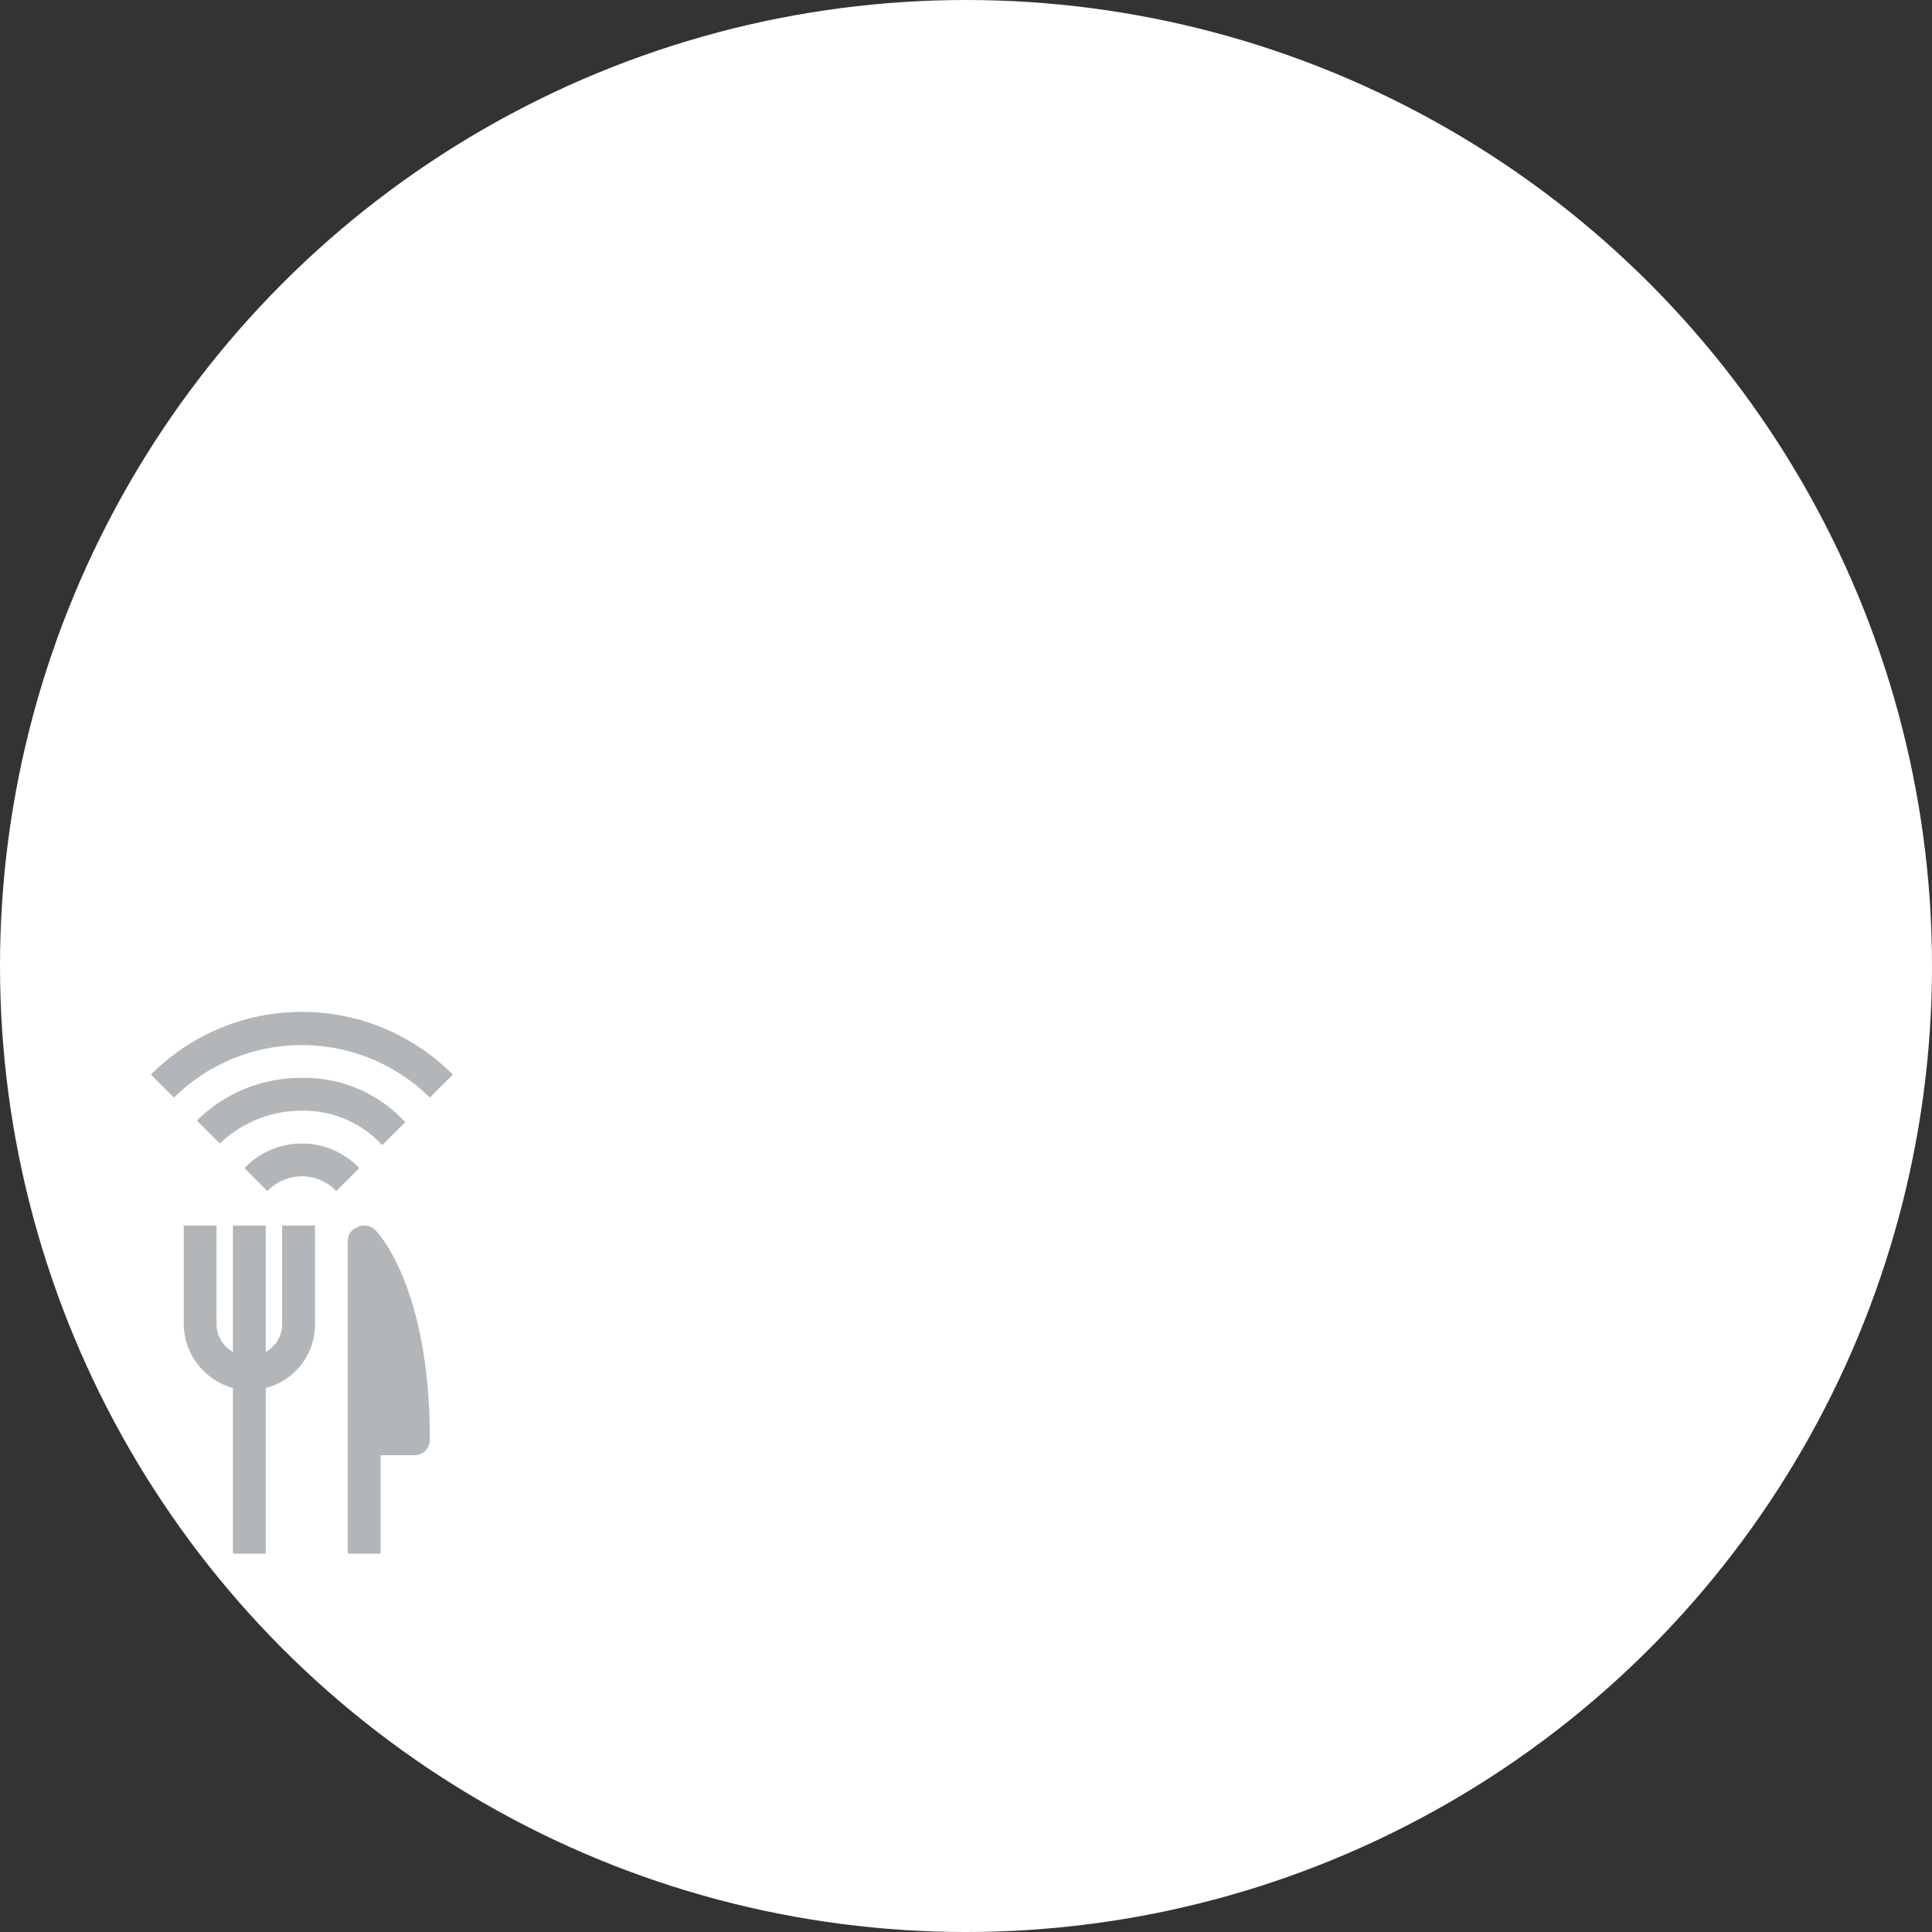 <svg id="Layer_1" data-name="Layer 1" xmlns="http://www.w3.org/2000/svg" xmlns:xlink="http://www.w3.org/1999/xlink" width="128" height="128" viewBox="0 0 128 128"><rect x="0" y="0" width="128" height="128" fill="#333333" stroke="none"/><defs><style>.cls-1{fill:none;}.cls-2{fill:#fff;}.cls-3{clip-path:url(#clip-path);}.cls-4{fill:#b2b6b9;}.cls-5{clip-path:url(#clip-path-2);}</style><clipPath id="clip-path"><rect class="cls-1" x="12.174" y="81.196" width="16.304" height="21.739"/></clipPath><clipPath id="clip-path-2"><rect class="cls-1" x="10" y="67.065" width="20" height="11.848"/></clipPath></defs><title>Covid-Hackathon-Icons-V2</title><circle class="cls-2" cx="64" cy="64" r="64"/><g class="cls-3"><path class="cls-4" d="M24.891,81.522a.992.992,0,0,0-1.196-.217.951.951,0,0,0-.652.978v20.652h2.174V96.413h2.174a1.027,1.027,0,0,0,1.087-1.087C28.478,85.217,25,81.63,24.891,81.522Z"/><path class="cls-4" d="M18.695,87.717a2.104,2.104,0,0,1-1.087,1.848v-8.37H15.435v8.37a2.104,2.104,0,0,1-1.087-1.848V81.196h-2.174v6.522a4.434,4.434,0,0,0,3.261,4.239v10.978h2.174V91.957a4.337,4.337,0,0,0,3.261-4.239V81.196H18.695Z"/></g><g class="cls-5"><path class="cls-4" d="M22.283,78.913l1.522-1.522a5.254,5.254,0,0,0-7.609,0l1.522,1.522A3.152,3.152,0,0,1,22.283,78.913Z"/><path class="cls-4" d="M13.043,74.239l1.522,1.522A7.828,7.828,0,0,1,20,73.587,7.07,7.07,0,0,1,25.326,75.87l1.522-1.522A9.044,9.044,0,0,0,20,71.413,9.779,9.779,0,0,0,13.043,74.239Z"/><path class="cls-4" d="M10,71.196l1.522,1.522a12.072,12.072,0,0,1,16.957,0L30,71.196A14.105,14.105,0,0,0,10,71.196Z"/></g></svg>